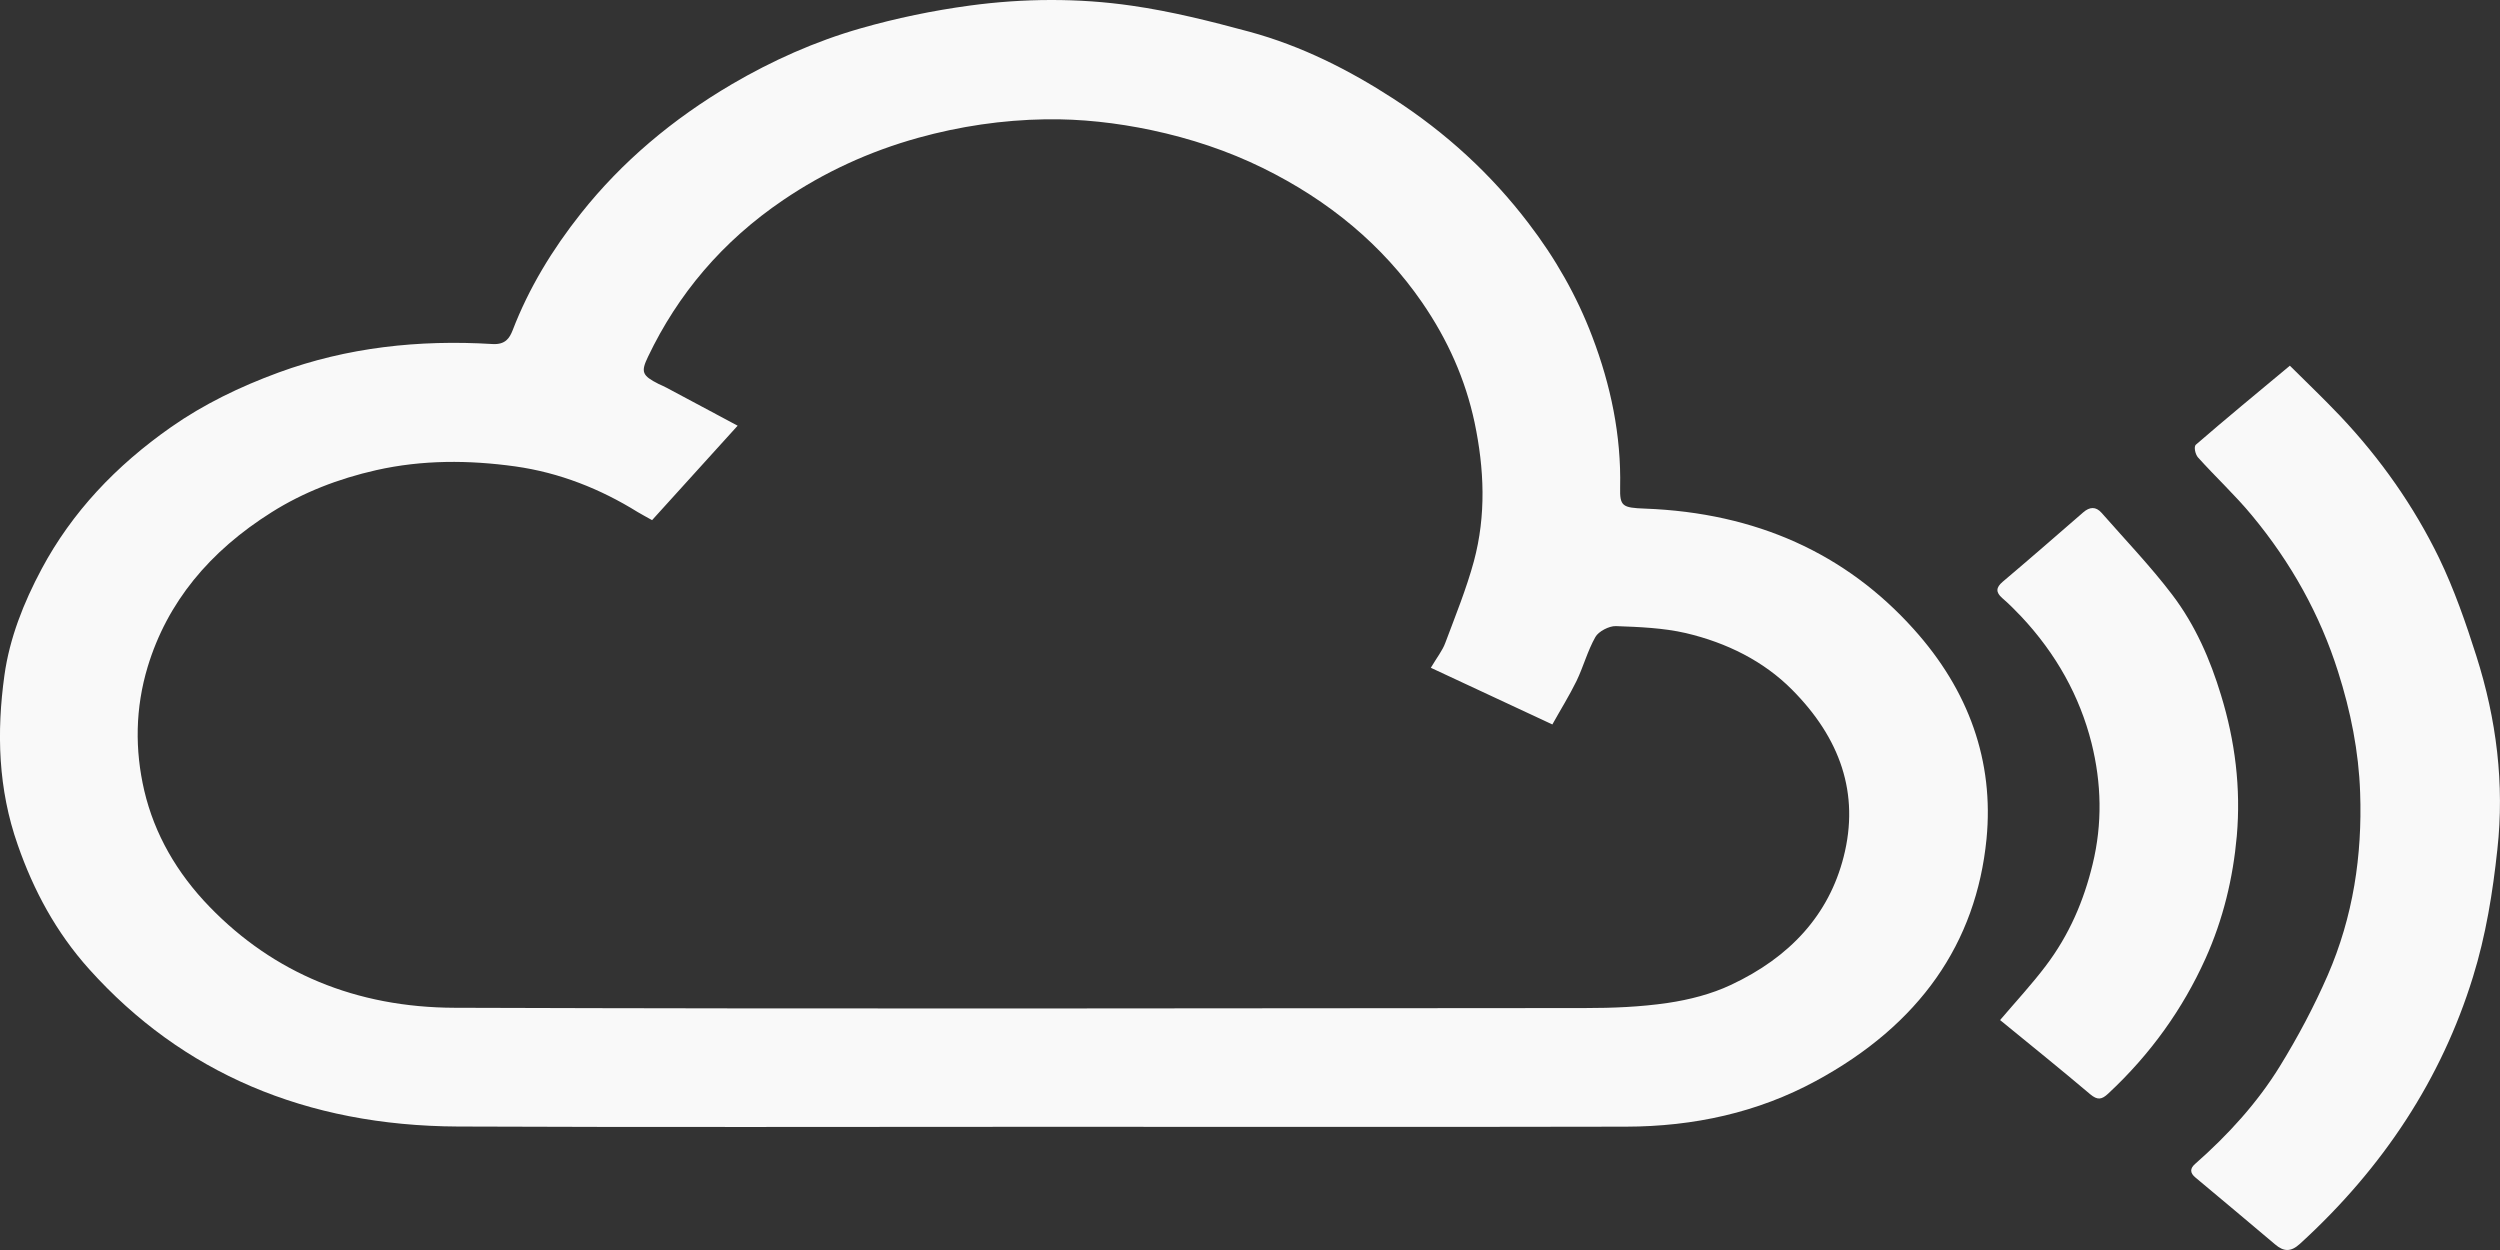 <svg width="18" height="9" viewBox="0 0 18 9" fill="none" xmlns="http://www.w3.org/2000/svg">
<rect x="0" y="0" width="18" height="9" fill="#333333" stroke="none"/>
<g clip-path="url(#clip0_15_2033)">
<path d="M7.497 8.113C6.097 8.113 4.697 8.117 3.297 8.111C2.202 8.106 1.312 7.724 0.642 6.978C0.403 6.712 0.241 6.409 0.128 6.084C-0.014 5.681 -0.025 5.272 0.032 4.861C0.069 4.596 0.169 4.341 0.3 4.096C0.517 3.69 0.833 3.354 1.232 3.075C1.466 2.911 1.728 2.784 2.006 2.682C2.5 2.501 3.015 2.445 3.545 2.477C3.639 2.483 3.669 2.434 3.691 2.378C3.807 2.076 3.976 1.797 4.184 1.535C4.477 1.166 4.841 0.858 5.27 0.606C5.559 0.437 5.868 0.298 6.197 0.204C6.452 0.131 6.717 0.076 6.983 0.04C7.369 -0.012 7.763 -0.015 8.149 0.041C8.435 0.082 8.716 0.153 8.994 0.228C9.373 0.331 9.713 0.504 10.03 0.709C10.415 0.958 10.737 1.256 11.002 1.603C11.199 1.859 11.354 2.133 11.464 2.423C11.598 2.774 11.673 3.136 11.665 3.508C11.662 3.645 11.68 3.656 11.844 3.662C12.645 3.692 13.29 3.986 13.778 4.529C14.177 4.972 14.357 5.482 14.303 6.04C14.229 6.791 13.822 7.378 13.074 7.783C12.656 8.01 12.196 8.111 11.707 8.112C10.304 8.115 8.901 8.113 7.498 8.113H7.497ZM10.302 4.808C10.345 4.735 10.386 4.684 10.406 4.629C10.479 4.434 10.558 4.24 10.612 4.041C10.701 3.71 10.687 3.376 10.617 3.042C10.551 2.732 10.424 2.446 10.238 2.176C9.955 1.766 9.571 1.445 9.091 1.209C8.84 1.086 8.573 0.997 8.291 0.937C8.039 0.884 7.784 0.855 7.527 0.859C7.216 0.864 6.912 0.909 6.612 0.992C6.256 1.091 5.933 1.241 5.641 1.439C5.199 1.738 4.88 2.12 4.666 2.568C4.613 2.678 4.622 2.704 4.743 2.765C4.762 2.774 4.782 2.782 4.8 2.792C4.966 2.88 5.132 2.969 5.311 3.065C5.097 3.302 4.897 3.522 4.695 3.745C4.653 3.721 4.621 3.705 4.59 3.686C4.324 3.521 4.03 3.403 3.709 3.358C3.377 3.312 3.042 3.31 2.709 3.385C2.435 3.447 2.183 3.545 1.956 3.688C1.509 3.969 1.204 4.336 1.063 4.802C0.974 5.098 0.97 5.398 1.039 5.694C1.112 6.004 1.272 6.285 1.51 6.53C1.969 7.004 2.563 7.254 3.274 7.256C5.986 7.265 8.698 7.26 11.411 7.258C11.611 7.258 11.812 7.25 12.009 7.221C12.164 7.198 12.323 7.157 12.461 7.092C12.889 6.892 13.168 6.586 13.274 6.17C13.391 5.713 13.249 5.314 12.902 4.965C12.699 4.761 12.435 4.628 12.137 4.558C11.976 4.521 11.803 4.514 11.635 4.508C11.585 4.506 11.509 4.547 11.487 4.586C11.43 4.687 11.401 4.799 11.351 4.903C11.299 5.009 11.236 5.11 11.177 5.216C10.874 5.075 10.59 4.942 10.302 4.808L10.302 4.808Z" fill="#F9F9F9"/>
<path d="M16.487 2.633C16.614 2.759 16.735 2.875 16.849 2.995C17.143 3.306 17.382 3.649 17.561 4.017C17.671 4.245 17.754 4.485 17.83 4.724C17.975 5.179 18.033 5.646 17.981 6.116C17.948 6.425 17.898 6.736 17.805 7.035C17.58 7.764 17.162 8.406 16.559 8.956C16.494 9.015 16.443 9.013 16.38 8.959C16.19 8.798 15.998 8.638 15.807 8.478C15.767 8.445 15.767 8.413 15.805 8.38C16.045 8.169 16.255 7.937 16.415 7.677C16.545 7.466 16.661 7.247 16.759 7.023C16.943 6.6 17.009 6.158 16.993 5.707C16.983 5.411 16.925 5.122 16.834 4.836C16.705 4.428 16.497 4.052 16.213 3.71C16.093 3.565 15.952 3.434 15.826 3.294C15.806 3.272 15.794 3.216 15.81 3.202C16.026 3.015 16.247 2.833 16.487 2.633L16.487 2.633Z" fill="#F9F9F9"/>
<path d="M14.401 7.344C14.517 7.208 14.63 7.086 14.729 6.955C14.899 6.731 15.004 6.484 15.067 6.222C15.138 5.93 15.131 5.639 15.059 5.35C14.974 5.013 14.805 4.708 14.553 4.439C14.509 4.393 14.465 4.348 14.416 4.306C14.368 4.264 14.371 4.23 14.419 4.189C14.614 4.024 14.806 3.857 14.998 3.69C15.046 3.648 15.09 3.646 15.131 3.692C15.303 3.888 15.485 4.078 15.64 4.282C15.807 4.502 15.914 4.75 15.991 5.004C16.093 5.335 16.135 5.675 16.105 6.019C16.078 6.322 16.007 6.619 15.879 6.903C15.716 7.264 15.485 7.589 15.179 7.874C15.133 7.917 15.103 7.923 15.05 7.879C14.836 7.698 14.618 7.522 14.4 7.344L14.401 7.344Z" fill="#F9F9F9"/>
</g>
<defs>
<clipPath id="clip0_15_2033">
<rect width="18" height="9" fill="white"/>
</clipPath>
</defs>
</svg>
